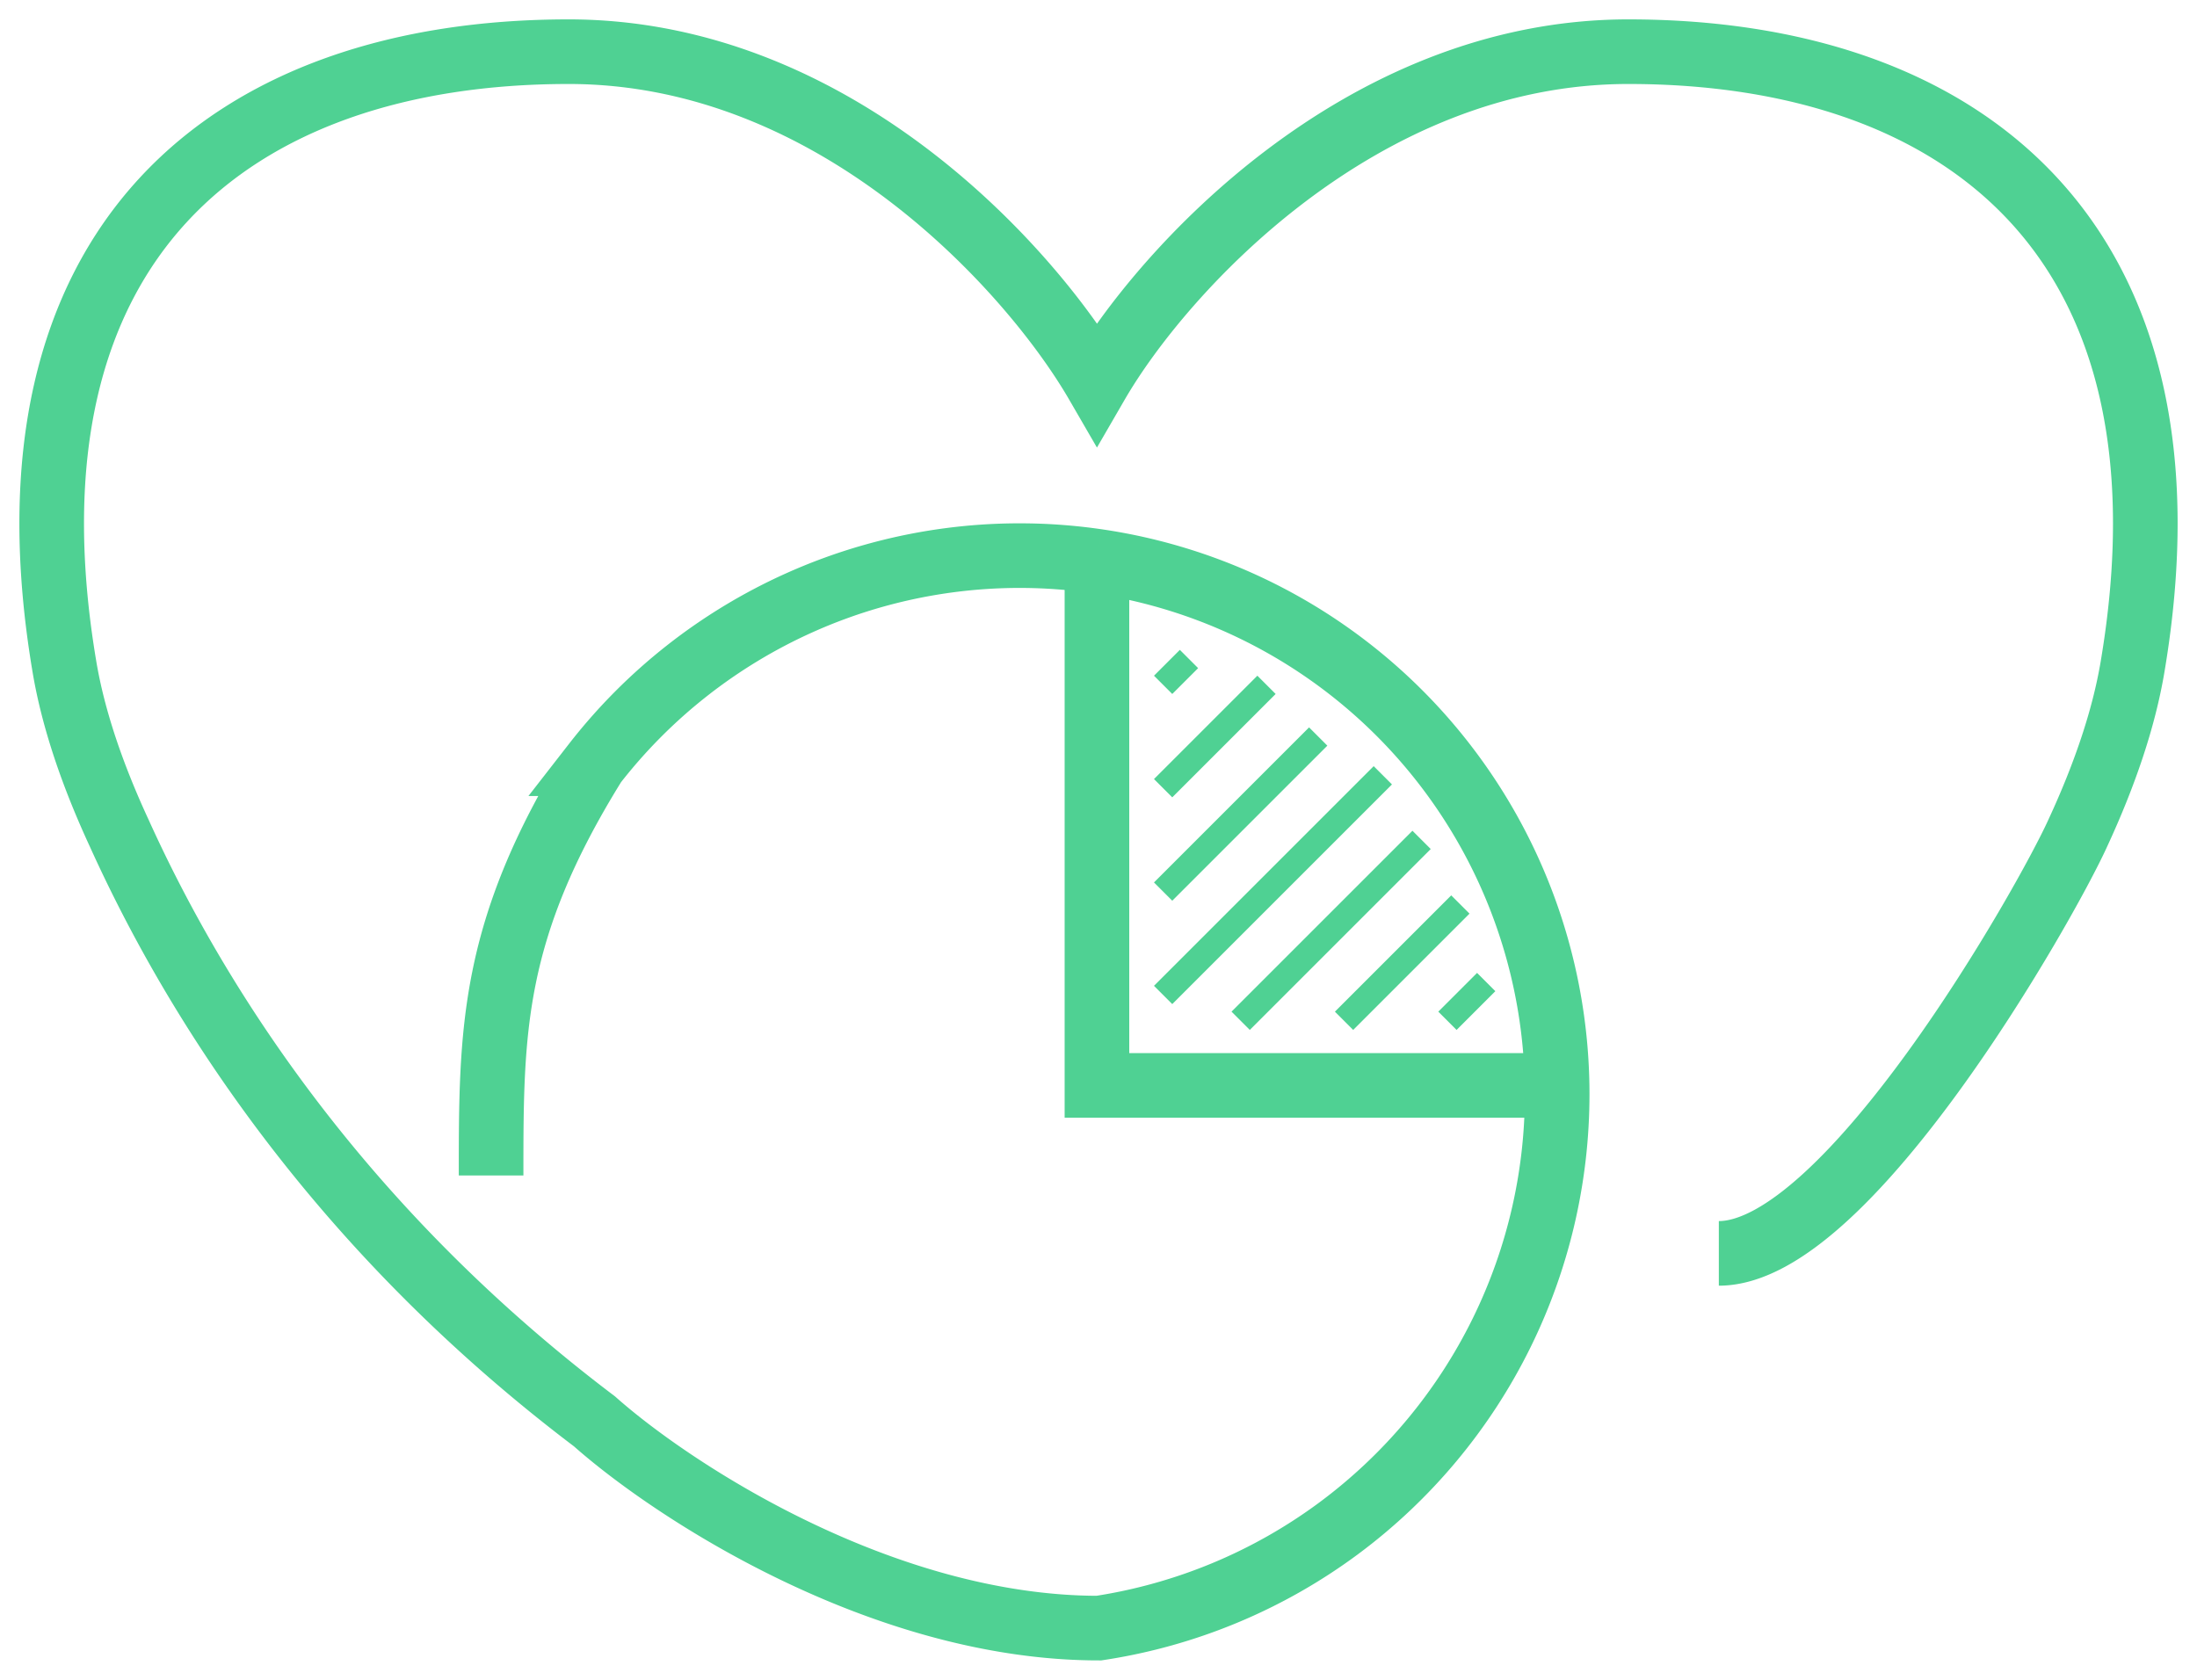 <svg width="85" height="65" fill="none" xmlns="http://www.w3.org/2000/svg"><path d="M66.5 48.5c5 0 12.671-13.573 13.89-16.269 1.043-2.253 1.776-4.414 2.114-6.413C85.291 9.328 76.001 2 62.997 2c-10.404 0-18.08 8.55-20.557 12.825C39.963 10.55 32.407 2 22.003 2 8.998 2-.29 9.329 2.496 25.818c.338 2 1.071 4.16 2.113 6.413C7.031 37.585 12.267 46.886 23 55c3 2.667 11.114 8 19.514 8a20.828 20.828 0 009.288-3.868A20.92 20.92 0 0060.243 42M19 45.485c0-5.612 0-9.485 4-15.933a20.866 20.866 0 017.915-6.222 20.801 20.801 0 0111.525-1.613m0 0a20.776 20.776 0 017.945 2.896 20.812 20.812 0 017.017 7.207A20.879 20.879 0 0160.243 42M42.44 21.716V42h17.803" stroke="#4FD193" stroke-width="2.5"/><path d="M49 26.5l-4 4m6-2l-6 6m8.5-4.5L45 38.5m10-6l-7 7m8.5-4.5L52 39.5m5.5-1.5L56 39.5m-10-14l-1 1" stroke="#4FD193"/></svg>